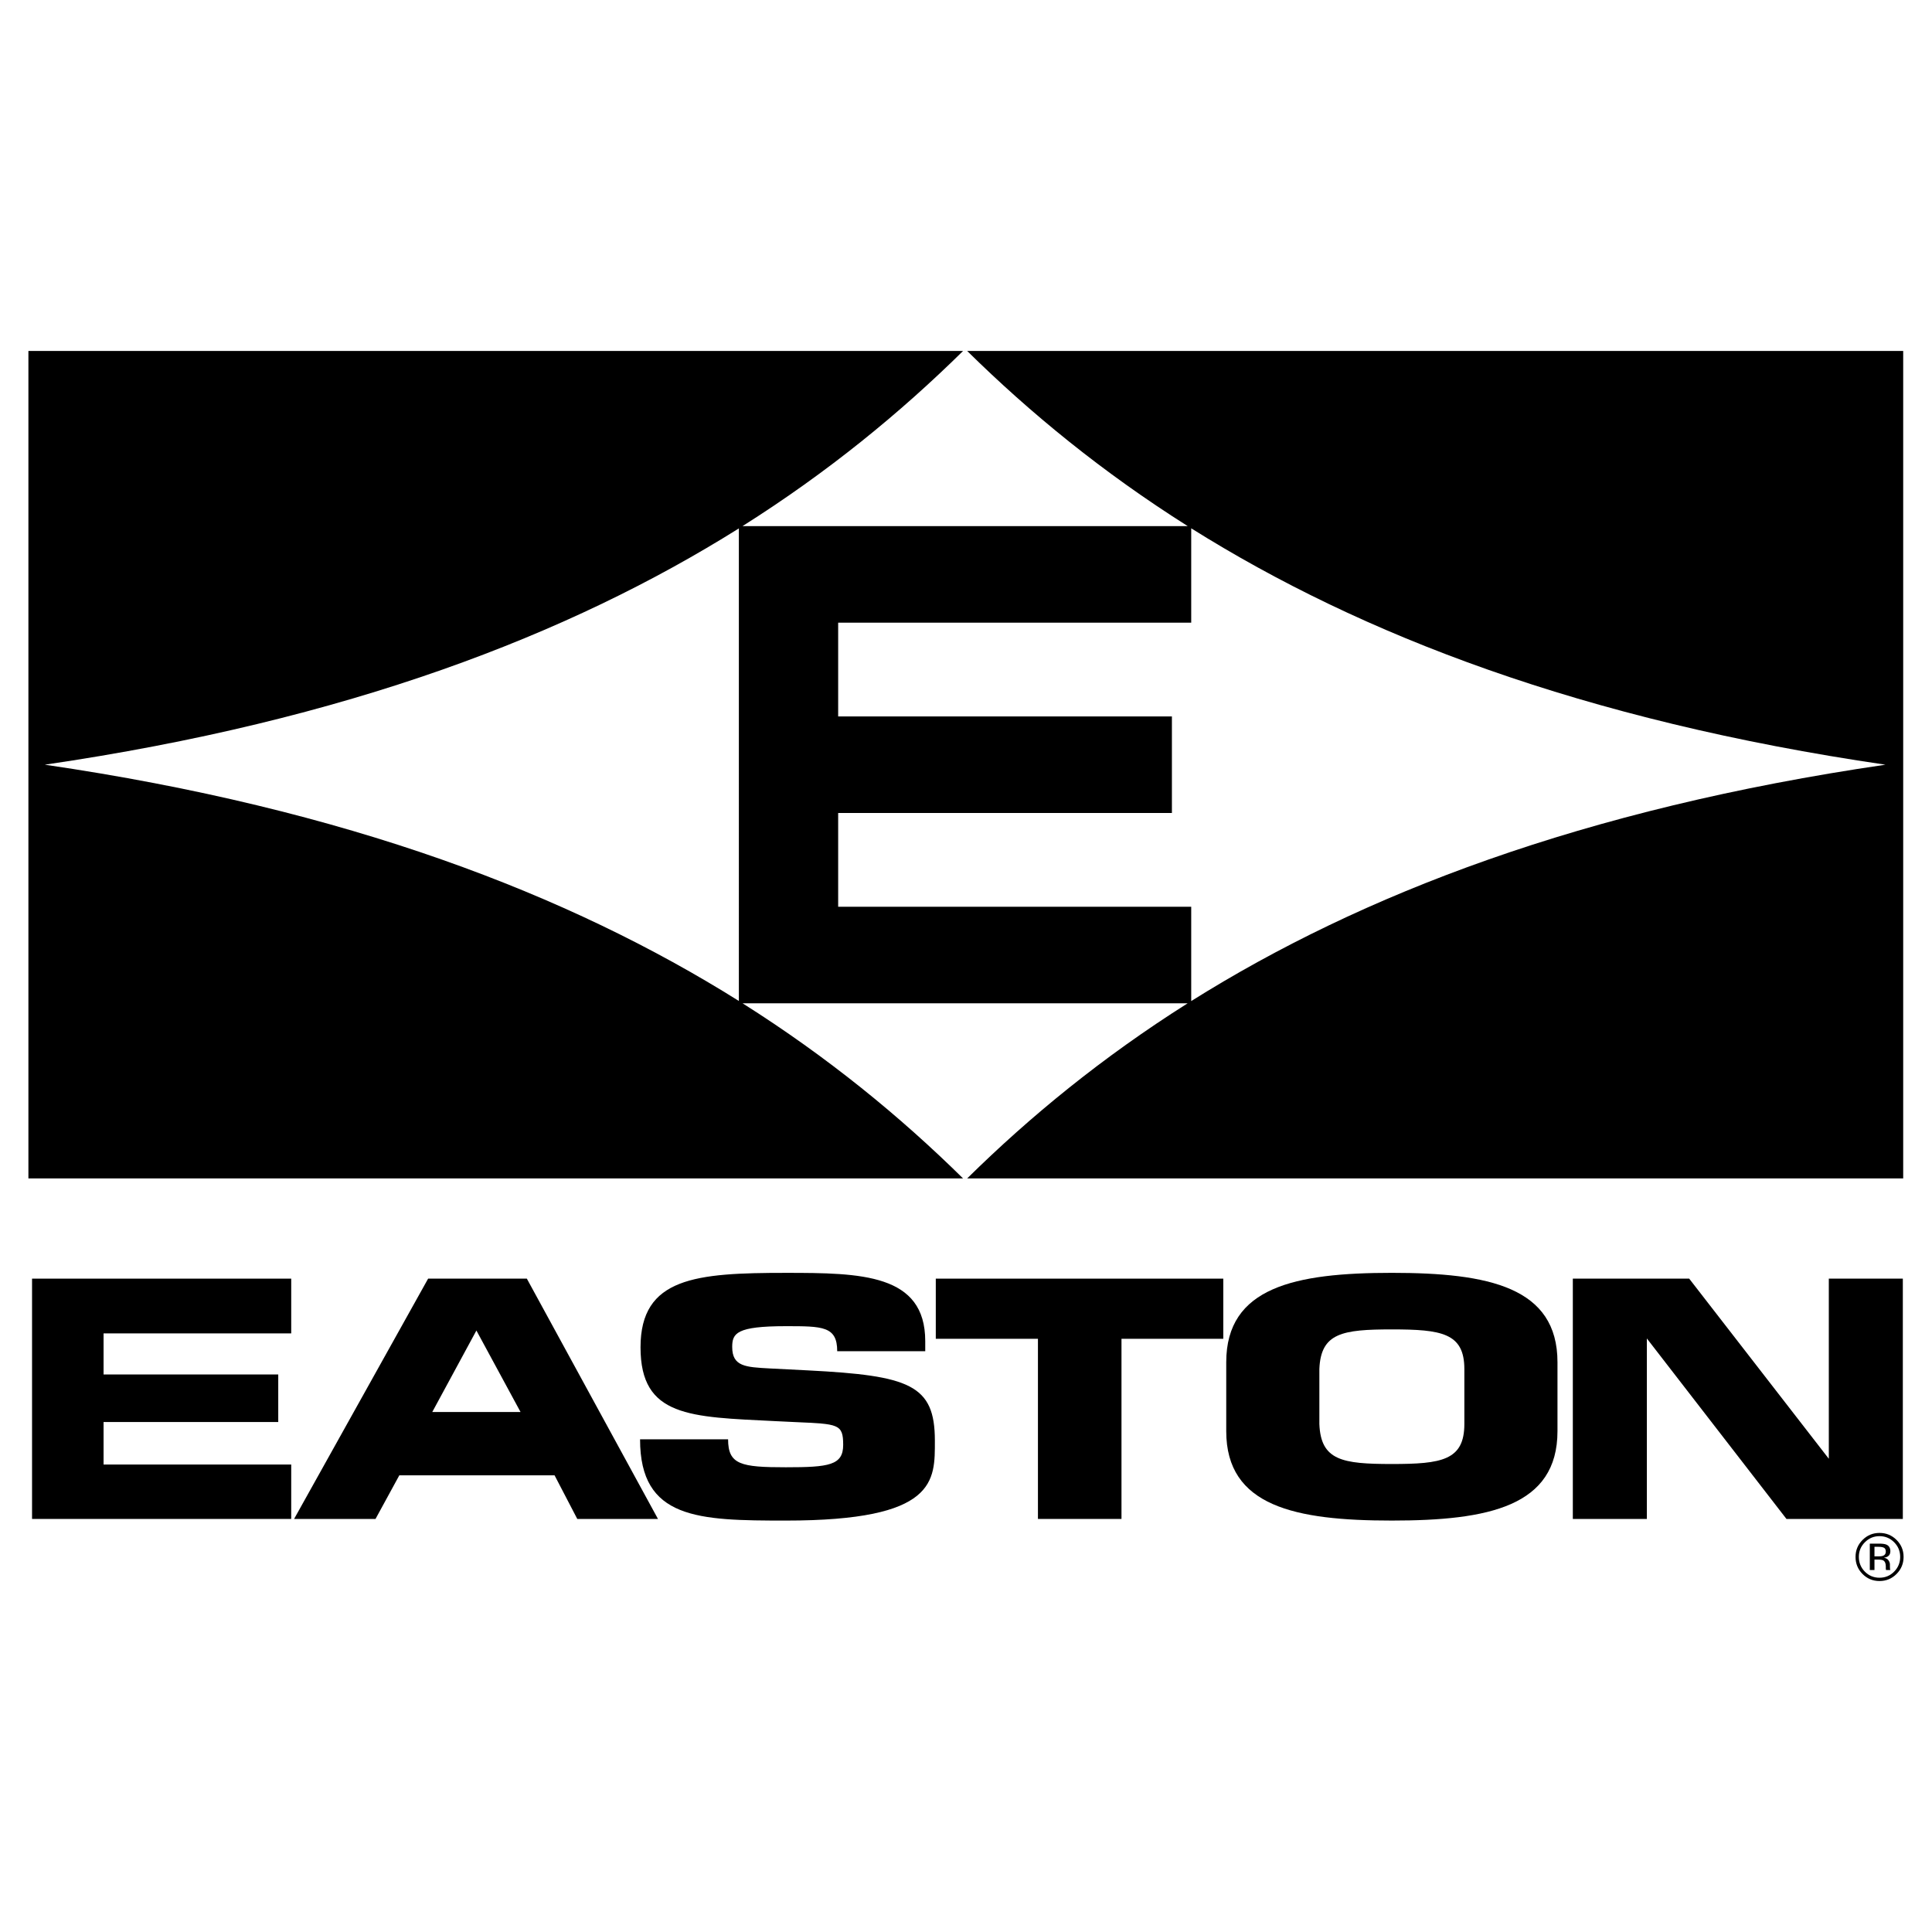 <?xml version="1.0" encoding="utf-8"?>
<!-- Generator: Adobe Illustrator 13.0.0, SVG Export Plug-In . SVG Version: 6.00 Build 14948)  -->
<!DOCTYPE svg PUBLIC "-//W3C//DTD SVG 1.0//EN" "http://www.w3.org/TR/2001/REC-SVG-20010904/DTD/svg10.dtd">
<svg version="1.0" id="Layer_1" xmlns="http://www.w3.org/2000/svg" xmlns:xlink="http://www.w3.org/1999/xlink" x="0px" y="0px"
	 width="192.756px" height="192.756px" viewBox="0 0 192.756 192.756" enable-background="new 0 0 192.756 192.756"
	 xml:space="preserve">
<g>
	<polygon fill-rule="evenodd" clip-rule="evenodd" fill="#FFFFFF" points="0,0 192.756,0 192.756,192.756 0,192.756 0,0 	"/>
	<polygon fill-rule="evenodd" clip-rule="evenodd" points="3.198,127.57 29.055,127.57 29.055,133.033 10.333,133.033 
		10.333,137.131 27.761,137.131 27.761,141.875 10.333,141.875 10.333,146.117 29.055,146.117 29.055,151.545 3.198,151.545 
		3.198,127.57 	"/>
	<polygon fill-rule="evenodd" clip-rule="evenodd" points="189.846,151.545 178.235,151.545 164.306,133.537 164.306,151.545 
		156.921,151.545 156.921,127.57 168.531,127.57 182.461,145.541 182.461,127.57 189.846,127.57 189.846,151.545 	"/>
	<polygon fill-rule="evenodd" clip-rule="evenodd" points="111.891,151.545 103.556,151.545 103.556,133.572 93.364,133.572 
		93.364,127.57 122.047,127.57 122.047,133.572 111.891,133.572 111.891,151.545 	"/>
	<path fill-rule="evenodd" clip-rule="evenodd" d="M189.219,153.639c-0.469-0.467-1.035-0.699-1.7-0.699
		c-0.66,0-1.224,0.232-1.69,0.699c-0.469,0.469-0.702,1.033-0.702,1.693c0,0.666,0.231,1.234,0.696,1.703
		c0.466,0.471,1.031,0.705,1.696,0.705s1.231-0.234,1.7-0.705c0.468-0.471,0.702-1.039,0.702-1.703S189.687,154.105,189.219,153.639
		L189.219,153.639z M188.979,156.803c-0.4,0.404-0.888,0.607-1.461,0.607s-1.061-0.203-1.462-0.607
		c-0.398-0.406-0.598-0.896-0.598-1.471c0-0.572,0.2-1.059,0.602-1.461c0.403-0.406,0.89-0.609,1.458-0.609
		c0.571,0,1.058,0.203,1.461,0.609c0.401,0.402,0.602,0.889,0.602,1.461C189.581,155.906,189.381,156.396,188.979,156.803
		L188.979,156.803z"/>
	<path fill-rule="evenodd" clip-rule="evenodd" d="M188.588,156.609c-0.012-0.021-0.019-0.066-0.023-0.137
		c-0.004-0.07-0.006-0.135-0.006-0.197v-0.191c0-0.133-0.049-0.27-0.145-0.41c-0.096-0.139-0.247-0.225-0.454-0.258
		c0.163-0.025,0.291-0.068,0.383-0.127c0.172-0.111,0.258-0.285,0.258-0.52c0-0.332-0.137-0.555-0.408-0.668
		c-0.153-0.062-0.393-0.094-0.72-0.094h-0.922v2.635h0.465v-1.039h0.365c0.247,0,0.419,0.027,0.517,0.084
		c0.166,0.098,0.249,0.301,0.249,0.605v0.209l0.01,0.084c0.002,0.012,0.004,0.021,0.006,0.031c0.003,0.008,0.005,0.016,0.007,0.025
		h0.435L188.588,156.609L188.588,156.609z M187.875,155.221c-0.098,0.039-0.245,0.059-0.441,0.059h-0.418v-0.955h0.396
		c0.257,0,0.443,0.033,0.561,0.098c0.116,0.066,0.175,0.195,0.175,0.387C188.146,155.012,188.056,155.148,187.875,155.221
		L187.875,155.221z"/>
	<path fill-rule="evenodd" clip-rule="evenodd" d="M96.495,35.015c6.277,6.185,13.488,12.096,22.006,17.476H74.08
		c8.518-5.38,15.73-11.291,22.006-17.476H2.834v82.557h93.251c-6.274-6.184-13.485-12.094-22.002-17.475h44.413
		c-8.517,5.381-15.728,11.291-22.002,17.475h93.388V35.015H96.495L96.495,35.015z M73.717,99.867
		C56.765,89.238,34.656,80.709,4.469,76.293c30.187-4.416,52.296-12.944,69.248-23.574V99.867L73.717,99.867z M118.848,99.877v-9.41
		H83.624V81.11h33.298v-9.631H83.624v-9.356h35.224v-9.413c16.954,10.635,39.067,19.167,69.264,23.584
		C157.915,80.71,135.802,89.243,118.848,99.877L118.848,99.877z"/>
	<path fill-rule="evenodd" clip-rule="evenodd" d="M80.601,136.723c10.155,0.52,12.671,1.428,12.671,7.006
		c0,4.021,0.229,7.979-14.867,7.979c-8.737,0-14.546-0.129-14.546-8.107h8.783c0,2.529,1.281,2.789,5.764,2.789
		c4.3,0,5.718-0.195,5.718-2.238c0-2.109-0.503-2.076-4.803-2.271l-2.013-0.096c-8.463-0.422-13.403-0.391-13.403-7.363
		c0-6.975,5.535-7.428,14.5-7.428c7.502,0,13.906,0.096,13.906,6.811v1.006h-8.783c0-2.498-1.464-2.498-5.124-2.498
		c-4.94,0-5.352,0.713-5.352,2.076c0,1.947,1.327,2.012,3.751,2.141L80.601,136.723L80.601,136.723z"/>
	<path fill-rule="evenodd" clip-rule="evenodd" d="M52.563,127.57h-9.849l-13.372,23.975h8.124l2.373-4.35h7.407h8.084l2.265,4.35
		h8.051L52.563,127.57L52.563,127.57z M43.128,140.875l4.403-8.129l4.403,8.129H43.128L43.128,140.875z"/>
	<path fill-rule="evenodd" clip-rule="evenodd" d="M138.865,126.992c-9.667,0-16.523,1.426-16.523,8.92v6.875
		c0,7.494,6.856,8.92,16.523,8.92s16.525-1.426,16.525-8.92v-6.875C155.391,128.418,148.532,126.992,138.865,126.992
		L138.865,126.992z M146.099,142.074c0,3.633-2.28,3.99-7.233,3.99c-4.952,0-7.09-0.357-7.233-3.99v-5.482
		c0.144-3.6,2.281-3.957,7.233-3.957c4.953,0,7.233,0.357,7.233,3.957V142.074L146.099,142.074z"/>
</g>
</svg>
